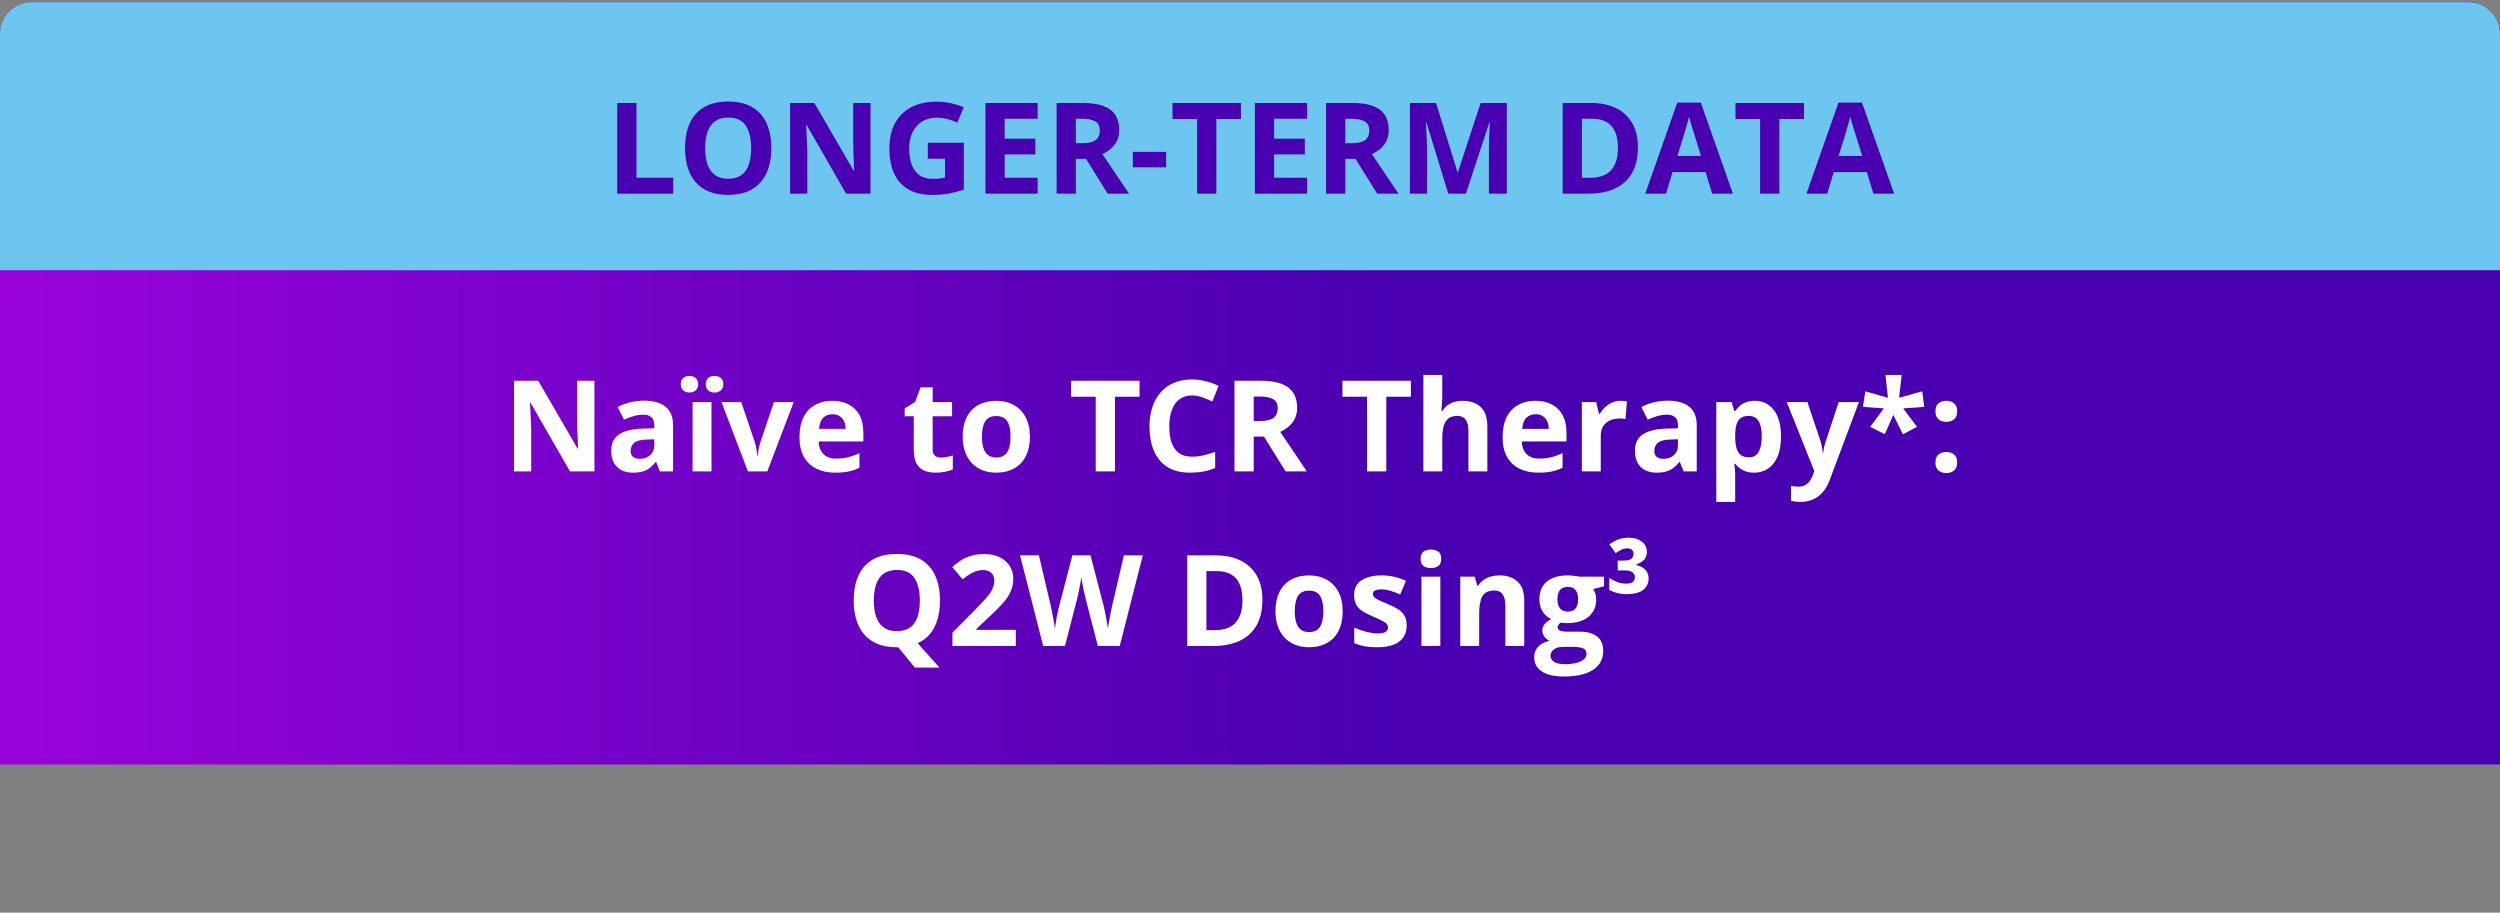 <svg width="315" height="115" viewBox="0 0 315 115" fill="none" xmlns="http://www.w3.org/2000/svg">
<rect x="0" y="0" width="315" height="115" fill="#808080" stroke="none"/>
<path d="M0 4.275C0 2.066 1.791 0.275 4 0.275H311C313.209 0.275 315 2.066 315 4.275V96.324H0V4.275Z" fill="url(#paint0_linear_491_25920)"/>
<path d="M0 4.275C0 2.066 1.791 0.275 4 0.275H311C313.209 0.275 315 2.066 315 4.275V34.047H0V4.275Z" fill="#6CC6F0"/>
<path d="M74.898 59.398H71.82L66.852 50.757H66.781C66.802 51.116 66.82 51.478 66.836 51.843C66.852 52.207 66.867 52.572 66.883 52.937C66.898 53.296 66.914 53.658 66.93 54.023V59.398H64.766V47.976H67.82L72.781 56.53H72.836C72.826 56.176 72.812 55.825 72.797 55.476C72.781 55.127 72.766 54.778 72.75 54.429C72.74 54.08 72.729 53.731 72.719 53.382V47.976H74.898V59.398ZM81.172 50.483C82.344 50.483 83.242 50.739 83.867 51.249C84.492 51.759 84.805 52.535 84.805 53.577V59.398H83.141L82.68 58.21H82.617C82.367 58.523 82.112 58.778 81.852 58.976C81.591 59.173 81.292 59.319 80.953 59.413C80.615 59.507 80.203 59.554 79.719 59.554C79.203 59.554 78.74 59.455 78.328 59.257C77.922 59.059 77.602 58.757 77.367 58.351C77.133 57.939 77.016 57.418 77.016 56.788C77.016 55.861 77.341 55.179 77.992 54.741C78.643 54.298 79.62 54.054 80.922 54.007L82.438 53.96V53.577C82.438 53.119 82.318 52.783 82.078 52.569C81.838 52.356 81.505 52.249 81.078 52.249C80.656 52.249 80.242 52.309 79.836 52.429C79.43 52.548 79.023 52.7 78.617 52.882L77.828 51.273C78.292 51.028 78.81 50.835 79.383 50.694C79.961 50.554 80.557 50.483 81.172 50.483ZM82.438 55.351L81.516 55.382C80.745 55.403 80.208 55.541 79.906 55.796C79.609 56.051 79.461 56.387 79.461 56.804C79.461 57.168 79.568 57.429 79.781 57.585C79.995 57.736 80.273 57.812 80.617 57.812C81.128 57.812 81.557 57.66 81.906 57.358C82.26 57.056 82.438 56.627 82.438 56.069V55.351ZM89.648 59.398H87.266V50.663H89.648V59.398ZM85.781 48.421C85.781 48.051 85.885 47.783 86.094 47.616C86.307 47.45 86.565 47.366 86.867 47.366C87.164 47.366 87.422 47.45 87.641 47.616C87.859 47.783 87.969 48.051 87.969 48.421C87.969 48.77 87.859 49.03 87.641 49.202C87.422 49.374 87.164 49.46 86.867 49.46C86.565 49.46 86.307 49.374 86.094 49.202C85.885 49.03 85.781 48.77 85.781 48.421ZM88.93 48.421C88.93 48.051 89.034 47.783 89.242 47.616C89.456 47.45 89.719 47.366 90.031 47.366C90.328 47.366 90.586 47.45 90.805 47.616C91.029 47.783 91.141 48.051 91.141 48.421C91.141 48.77 91.029 49.03 90.805 49.202C90.586 49.374 90.328 49.46 90.031 49.46C89.719 49.46 89.456 49.374 89.242 49.202C89.034 49.03 88.93 48.77 88.93 48.421ZM94.234 59.398L90.906 50.663H93.398L95.086 55.64C95.18 55.931 95.253 56.239 95.305 56.562C95.362 56.884 95.401 57.173 95.422 57.429H95.484C95.5 57.153 95.537 56.858 95.594 56.546C95.656 56.233 95.737 55.931 95.836 55.64L97.516 50.663H100.008L96.68 59.398H94.234ZM104.867 50.499C105.674 50.499 106.37 50.655 106.953 50.968C107.536 51.275 107.987 51.723 108.305 52.312C108.622 52.9 108.781 53.619 108.781 54.468V55.624H103.148C103.174 56.296 103.375 56.825 103.75 57.21C104.13 57.59 104.656 57.78 105.328 57.78C105.885 57.78 106.396 57.723 106.859 57.608C107.323 57.494 107.799 57.322 108.289 57.093V58.937C107.857 59.15 107.404 59.306 106.93 59.405C106.461 59.504 105.891 59.554 105.219 59.554C104.344 59.554 103.568 59.392 102.891 59.069C102.219 58.746 101.69 58.254 101.305 57.593C100.924 56.931 100.734 56.098 100.734 55.093C100.734 54.072 100.906 53.223 101.25 52.546C101.599 51.864 102.083 51.353 102.703 51.015C103.323 50.671 104.044 50.499 104.867 50.499ZM104.883 52.194C104.419 52.194 104.034 52.343 103.727 52.64C103.424 52.937 103.25 53.403 103.203 54.038H106.547C106.542 53.684 106.477 53.369 106.352 53.093C106.232 52.817 106.049 52.598 105.805 52.437C105.565 52.275 105.258 52.194 104.883 52.194ZM118.555 57.655C118.815 57.655 119.068 57.629 119.312 57.577C119.562 57.525 119.81 57.46 120.055 57.382V59.155C119.799 59.27 119.482 59.364 119.102 59.437C118.727 59.515 118.315 59.554 117.867 59.554C117.346 59.554 116.878 59.47 116.461 59.304C116.049 59.132 115.724 58.838 115.484 58.421C115.25 57.999 115.133 57.413 115.133 56.663V52.452H113.992V51.444L115.305 50.648L115.992 48.804H117.516V50.663H119.961V52.452H117.516V56.663C117.516 56.996 117.609 57.246 117.797 57.413C117.99 57.575 118.242 57.655 118.555 57.655ZM129.766 55.015C129.766 55.744 129.667 56.39 129.469 56.952C129.276 57.515 128.992 57.991 128.617 58.382C128.247 58.767 127.799 59.059 127.273 59.257C126.753 59.455 126.164 59.554 125.508 59.554C124.893 59.554 124.328 59.455 123.812 59.257C123.302 59.059 122.857 58.767 122.477 58.382C122.102 57.991 121.81 57.515 121.602 56.952C121.398 56.39 121.297 55.744 121.297 55.015C121.297 54.046 121.469 53.226 121.812 52.554C122.156 51.882 122.646 51.371 123.281 51.023C123.917 50.673 124.674 50.499 125.555 50.499C126.372 50.499 127.096 50.673 127.727 51.023C128.362 51.371 128.859 51.882 129.219 52.554C129.583 53.226 129.766 54.046 129.766 55.015ZM123.727 55.015C123.727 55.588 123.789 56.069 123.914 56.46C124.039 56.851 124.234 57.145 124.5 57.343C124.766 57.541 125.112 57.64 125.539 57.64C125.961 57.64 126.302 57.541 126.562 57.343C126.828 57.145 127.021 56.851 127.141 56.46C127.266 56.069 127.328 55.588 127.328 55.015C127.328 54.437 127.266 53.957 127.141 53.577C127.021 53.192 126.828 52.903 126.562 52.71C126.297 52.517 125.951 52.421 125.523 52.421C124.893 52.421 124.435 52.637 124.148 53.069C123.867 53.502 123.727 54.15 123.727 55.015ZM140.484 59.398H138.062V49.991H134.961V47.976H143.586V49.991H140.484V59.398ZM150.195 49.827C149.732 49.827 149.32 49.918 148.961 50.101C148.607 50.278 148.307 50.535 148.062 50.874C147.823 51.213 147.641 51.621 147.516 52.101C147.391 52.58 147.328 53.119 147.328 53.718C147.328 54.525 147.427 55.215 147.625 55.788C147.828 56.356 148.141 56.791 148.562 57.093C148.984 57.39 149.529 57.538 150.195 57.538C150.659 57.538 151.122 57.486 151.586 57.382C152.055 57.278 152.562 57.129 153.109 56.937V58.968C152.604 59.176 152.107 59.325 151.617 59.413C151.128 59.507 150.578 59.554 149.969 59.554C148.792 59.554 147.823 59.312 147.062 58.827C146.307 58.338 145.747 57.655 145.383 56.78C145.018 55.9 144.836 54.874 144.836 53.702C144.836 52.838 144.953 52.046 145.188 51.327C145.422 50.608 145.766 49.986 146.219 49.46C146.672 48.934 147.232 48.528 147.898 48.241C148.565 47.955 149.331 47.812 150.195 47.812C150.763 47.812 151.331 47.884 151.898 48.03C152.471 48.171 153.018 48.366 153.539 48.616L152.758 50.585C152.331 50.382 151.901 50.205 151.469 50.054C151.036 49.903 150.612 49.827 150.195 49.827ZM158.875 47.976C159.911 47.976 160.766 48.101 161.438 48.351C162.115 48.601 162.617 48.978 162.945 49.483C163.273 49.989 163.438 50.627 163.438 51.398C163.438 51.918 163.339 52.374 163.141 52.765C162.943 53.155 162.682 53.486 162.359 53.757C162.036 54.028 161.688 54.249 161.312 54.421L164.672 59.398H161.984L159.258 55.015H157.969V59.398H155.547V47.976H158.875ZM158.703 49.96H157.969V53.046H158.75C159.552 53.046 160.125 52.913 160.469 52.648C160.818 52.377 160.992 51.981 160.992 51.46C160.992 50.918 160.805 50.533 160.43 50.304C160.06 50.075 159.484 49.96 158.703 49.96ZM174.672 59.398H172.25V49.991H169.148V47.976H177.773V49.991H174.672V59.398ZM181.727 47.241V49.718C181.727 50.15 181.711 50.562 181.68 50.952C181.654 51.343 181.633 51.619 181.617 51.78H181.742C181.93 51.478 182.151 51.233 182.406 51.046C182.667 50.858 182.953 50.72 183.266 50.632C183.578 50.543 183.914 50.499 184.273 50.499C184.904 50.499 185.453 50.611 185.922 50.835C186.391 51.054 186.755 51.4 187.016 51.874C187.276 52.343 187.406 52.952 187.406 53.702V59.398H185.023V54.296C185.023 53.671 184.909 53.2 184.68 52.882C184.451 52.564 184.096 52.405 183.617 52.405C183.138 52.405 182.76 52.517 182.484 52.741C182.208 52.96 182.013 53.285 181.898 53.718C181.784 54.145 181.727 54.668 181.727 55.288V59.398H179.344V47.241H181.727ZM193.461 50.499C194.268 50.499 194.964 50.655 195.547 50.968C196.13 51.275 196.581 51.723 196.898 52.312C197.216 52.9 197.375 53.619 197.375 54.468V55.624H191.742C191.768 56.296 191.969 56.825 192.344 57.21C192.724 57.59 193.25 57.78 193.922 57.78C194.479 57.78 194.99 57.723 195.453 57.608C195.917 57.494 196.393 57.322 196.883 57.093V58.937C196.451 59.15 195.997 59.306 195.523 59.405C195.055 59.504 194.484 59.554 193.812 59.554C192.938 59.554 192.161 59.392 191.484 59.069C190.812 58.746 190.284 58.254 189.898 57.593C189.518 56.931 189.328 56.098 189.328 55.093C189.328 54.072 189.5 53.223 189.844 52.546C190.193 51.864 190.677 51.353 191.297 51.015C191.917 50.671 192.638 50.499 193.461 50.499ZM193.477 52.194C193.013 52.194 192.628 52.343 192.32 52.64C192.018 52.937 191.844 53.403 191.797 54.038H195.141C195.135 53.684 195.07 53.369 194.945 53.093C194.826 52.817 194.643 52.598 194.398 52.437C194.159 52.275 193.852 52.194 193.477 52.194ZM204.188 50.499C204.307 50.499 204.445 50.507 204.602 50.523C204.763 50.533 204.893 50.548 204.992 50.569L204.812 52.804C204.734 52.778 204.622 52.759 204.477 52.749C204.336 52.733 204.214 52.726 204.109 52.726C203.802 52.726 203.503 52.765 203.211 52.843C202.924 52.921 202.667 53.048 202.438 53.226C202.208 53.398 202.026 53.627 201.891 53.913C201.76 54.194 201.695 54.541 201.695 54.952V59.398H199.312V50.663H201.117L201.469 52.132H201.586C201.758 51.835 201.971 51.564 202.227 51.319C202.487 51.069 202.781 50.871 203.109 50.726C203.443 50.575 203.802 50.499 204.188 50.499ZM210.156 50.483C211.328 50.483 212.227 50.739 212.852 51.249C213.477 51.759 213.789 52.535 213.789 53.577V59.398H212.125L211.664 58.21H211.602C211.352 58.523 211.096 58.778 210.836 58.976C210.576 59.173 210.276 59.319 209.938 59.413C209.599 59.507 209.188 59.554 208.703 59.554C208.188 59.554 207.724 59.455 207.312 59.257C206.906 59.059 206.586 58.757 206.352 58.351C206.117 57.939 206 57.418 206 56.788C206 55.861 206.326 55.179 206.977 54.741C207.628 54.298 208.604 54.054 209.906 54.007L211.422 53.96V53.577C211.422 53.119 211.302 52.783 211.062 52.569C210.823 52.356 210.49 52.249 210.062 52.249C209.641 52.249 209.227 52.309 208.82 52.429C208.414 52.548 208.008 52.7 207.602 52.882L206.812 51.273C207.276 51.028 207.794 50.835 208.367 50.694C208.945 50.554 209.542 50.483 210.156 50.483ZM211.422 55.351L210.5 55.382C209.729 55.403 209.193 55.541 208.891 55.796C208.594 56.051 208.445 56.387 208.445 56.804C208.445 57.168 208.552 57.429 208.766 57.585C208.979 57.736 209.258 57.812 209.602 57.812C210.112 57.812 210.542 57.66 210.891 57.358C211.245 57.056 211.422 56.627 211.422 56.069V55.351ZM221.109 50.499C222.094 50.499 222.888 50.882 223.492 51.648C224.102 52.413 224.406 53.535 224.406 55.015C224.406 56.004 224.263 56.838 223.977 57.515C223.69 58.187 223.294 58.694 222.789 59.038C222.284 59.382 221.703 59.554 221.047 59.554C220.625 59.554 220.263 59.502 219.961 59.398C219.659 59.288 219.401 59.15 219.188 58.983C218.974 58.812 218.789 58.629 218.633 58.437H218.508C218.549 58.645 218.581 58.858 218.602 59.077C218.622 59.296 218.633 59.509 218.633 59.718V63.241H216.25V50.663H218.188L218.523 51.796H218.633C218.789 51.562 218.979 51.345 219.203 51.148C219.427 50.95 219.695 50.793 220.008 50.679C220.326 50.559 220.693 50.499 221.109 50.499ZM220.344 52.405C219.927 52.405 219.596 52.491 219.352 52.663C219.107 52.835 218.927 53.093 218.812 53.437C218.703 53.78 218.643 54.215 218.633 54.741V54.999C218.633 55.562 218.685 56.038 218.789 56.429C218.898 56.819 219.078 57.116 219.328 57.319C219.583 57.523 219.932 57.624 220.375 57.624C220.74 57.624 221.039 57.523 221.273 57.319C221.508 57.116 221.682 56.819 221.797 56.429C221.917 56.033 221.977 55.551 221.977 54.983C221.977 54.129 221.844 53.486 221.578 53.054C221.312 52.621 220.901 52.405 220.344 52.405ZM225.125 50.663H227.734L229.383 55.577C229.435 55.733 229.479 55.892 229.516 56.054C229.552 56.215 229.583 56.382 229.609 56.554C229.635 56.726 229.656 56.905 229.672 57.093H229.719C229.75 56.812 229.792 56.548 229.844 56.304C229.901 56.059 229.971 55.817 230.055 55.577L231.672 50.663H234.227L230.531 60.515C230.307 61.119 230.016 61.621 229.656 62.023C229.297 62.429 228.883 62.733 228.414 62.937C227.951 63.14 227.44 63.241 226.883 63.241C226.612 63.241 226.378 63.226 226.18 63.194C225.982 63.168 225.812 63.14 225.672 63.108V61.218C225.781 61.244 225.919 61.267 226.086 61.288C226.253 61.309 226.427 61.319 226.609 61.319C226.943 61.319 227.229 61.249 227.469 61.108C227.708 60.968 227.909 60.778 228.07 60.538C228.232 60.304 228.359 60.046 228.453 59.765L228.594 59.335L225.125 50.663ZM239.609 47.241L239.289 50.116L242.203 49.304L242.461 51.273L239.805 51.46L241.547 53.78L239.773 54.726L238.555 52.28L237.484 54.71L235.641 53.78L237.367 51.46L234.727 51.257L235.031 49.304L237.883 50.116L237.562 47.241H239.609ZM243.867 58.28C243.867 57.791 244 57.447 244.266 57.249C244.536 57.051 244.862 56.952 245.242 56.952C245.612 56.952 245.93 57.051 246.195 57.249C246.466 57.447 246.602 57.791 246.602 58.28C246.602 58.749 246.466 59.088 246.195 59.296C245.93 59.504 245.612 59.608 245.242 59.608C244.862 59.608 244.536 59.504 244.266 59.296C244 59.088 243.867 58.749 243.867 58.28ZM243.867 51.827C243.867 51.338 244 50.994 244.266 50.796C244.536 50.598 244.862 50.499 245.242 50.499C245.612 50.499 245.93 50.598 246.195 50.796C246.466 50.994 246.602 51.338 246.602 51.827C246.602 52.301 246.466 52.642 246.195 52.851C245.93 53.054 245.612 53.155 245.242 53.155C244.862 53.155 244.536 53.054 244.266 52.851C244 52.642 243.867 52.301 243.867 51.827ZM118.438 75.671C118.438 76.52 118.336 77.299 118.133 78.007C117.935 78.71 117.628 79.319 117.211 79.835C116.794 80.351 116.266 80.754 115.625 81.046L118.375 84.116H115.273L113.18 81.554C113.143 81.554 113.112 81.554 113.086 81.554C113.06 81.554 113.031 81.554 113 81.554C112.068 81.554 111.26 81.416 110.578 81.14C109.896 80.858 109.331 80.457 108.883 79.936C108.44 79.416 108.109 78.793 107.891 78.069C107.672 77.345 107.562 76.541 107.562 75.655C107.562 74.473 107.755 73.444 108.141 72.569C108.531 71.689 109.13 71.007 109.938 70.522C110.745 70.038 111.771 69.796 113.016 69.796C114.255 69.796 115.273 70.038 116.07 70.522C116.872 71.007 117.466 71.689 117.852 72.569C118.242 73.45 118.438 74.483 118.438 75.671ZM110.102 75.671C110.102 76.468 110.201 77.155 110.398 77.733C110.602 78.306 110.917 78.749 111.344 79.061C111.771 79.369 112.323 79.522 113 79.522C113.688 79.522 114.245 79.369 114.672 79.061C115.099 78.749 115.409 78.306 115.602 77.733C115.799 77.155 115.898 76.468 115.898 75.671C115.898 74.473 115.674 73.53 115.227 72.843C114.779 72.155 114.042 71.811 113.016 71.811C112.333 71.811 111.776 71.968 111.344 72.28C110.917 72.588 110.602 73.03 110.398 73.608C110.201 74.181 110.102 74.869 110.102 75.671ZM127.992 81.397H120.008V79.718L122.875 76.819C123.453 76.226 123.917 75.731 124.266 75.335C124.62 74.934 124.875 74.569 125.031 74.241C125.193 73.913 125.273 73.561 125.273 73.186C125.273 72.733 125.146 72.395 124.891 72.171C124.641 71.942 124.305 71.827 123.883 71.827C123.44 71.827 123.01 71.929 122.594 72.132C122.177 72.335 121.742 72.624 121.289 72.999L119.977 71.444C120.305 71.163 120.651 70.897 121.016 70.647C121.385 70.397 121.812 70.197 122.297 70.046C122.786 69.89 123.372 69.811 124.055 69.811C124.805 69.811 125.448 69.947 125.984 70.218C126.526 70.489 126.943 70.858 127.234 71.327C127.526 71.791 127.672 72.317 127.672 72.905C127.672 73.535 127.547 74.111 127.297 74.632C127.047 75.153 126.682 75.668 126.203 76.179C125.729 76.689 125.156 77.254 124.484 77.874L123.016 79.257V79.366H127.992V81.397ZM143.992 69.976L141.086 81.397H138.328L136.781 75.397C136.75 75.283 136.708 75.108 136.656 74.874C136.604 74.64 136.549 74.384 136.492 74.108C136.435 73.827 136.383 73.564 136.336 73.319C136.294 73.069 136.266 72.871 136.25 72.726C136.234 72.871 136.203 73.067 136.156 73.311C136.115 73.556 136.065 73.817 136.008 74.093C135.956 74.369 135.904 74.627 135.852 74.866C135.799 75.106 135.758 75.288 135.727 75.413L134.188 81.397H131.438L128.523 69.976H130.906L132.367 76.21C132.409 76.397 132.456 76.621 132.508 76.882C132.565 77.142 132.62 77.416 132.672 77.702C132.729 77.983 132.779 78.257 132.82 78.522C132.867 78.783 132.901 79.009 132.922 79.202C132.948 79.004 132.982 78.775 133.023 78.515C133.065 78.249 133.109 77.981 133.156 77.71C133.208 77.434 133.26 77.179 133.312 76.944C133.365 76.71 133.411 76.52 133.453 76.374L135.117 69.976H137.406L139.07 76.374C139.107 76.515 139.148 76.705 139.195 76.944C139.247 77.179 139.299 77.434 139.352 77.71C139.404 77.986 139.451 78.257 139.492 78.522C139.539 78.783 139.573 79.009 139.594 79.202C139.63 78.942 139.68 78.627 139.742 78.257C139.81 77.882 139.88 77.509 139.953 77.14C140.031 76.77 140.099 76.46 140.156 76.21L141.609 69.976H143.992ZM159.062 75.577C159.062 76.864 158.815 77.939 158.32 78.804C157.831 79.663 157.12 80.311 156.188 80.749C155.255 81.181 154.133 81.397 152.82 81.397H149.586V69.976H153.172C154.37 69.976 155.409 70.189 156.289 70.616C157.169 71.038 157.852 71.666 158.336 72.499C158.82 73.327 159.062 74.353 159.062 75.577ZM156.547 75.64C156.547 74.796 156.422 74.103 156.172 73.561C155.927 73.015 155.562 72.611 155.078 72.351C154.599 72.09 154.005 71.96 153.297 71.96H152.008V79.397H153.047C154.229 79.397 155.107 79.082 155.68 78.452C156.258 77.822 156.547 76.884 156.547 75.64ZM169.18 77.015C169.18 77.744 169.081 78.39 168.883 78.952C168.69 79.515 168.406 79.991 168.031 80.382C167.661 80.767 167.214 81.059 166.688 81.257C166.167 81.455 165.578 81.554 164.922 81.554C164.307 81.554 163.742 81.455 163.227 81.257C162.716 81.059 162.271 80.767 161.891 80.382C161.516 79.991 161.224 79.515 161.016 78.952C160.812 78.39 160.711 77.744 160.711 77.015C160.711 76.046 160.883 75.226 161.227 74.554C161.57 73.882 162.06 73.371 162.695 73.022C163.331 72.674 164.089 72.499 164.969 72.499C165.786 72.499 166.51 72.674 167.141 73.022C167.776 73.371 168.273 73.882 168.633 74.554C168.997 75.226 169.18 76.046 169.18 77.015ZM163.141 77.015C163.141 77.588 163.203 78.069 163.328 78.46C163.453 78.851 163.648 79.145 163.914 79.343C164.18 79.541 164.526 79.64 164.953 79.64C165.375 79.64 165.716 79.541 165.977 79.343C166.242 79.145 166.435 78.851 166.555 78.46C166.68 78.069 166.742 77.588 166.742 77.015C166.742 76.436 166.68 75.957 166.555 75.577C166.435 75.192 166.242 74.903 165.977 74.71C165.711 74.517 165.365 74.421 164.938 74.421C164.307 74.421 163.849 74.637 163.562 75.069C163.281 75.502 163.141 76.15 163.141 77.015ZM177.242 78.804C177.242 79.397 177.102 79.9 176.82 80.311C176.544 80.718 176.13 81.028 175.578 81.241C175.026 81.45 174.339 81.554 173.516 81.554C172.906 81.554 172.383 81.515 171.945 81.436C171.513 81.358 171.076 81.228 170.633 81.046V79.077C171.107 79.291 171.615 79.468 172.156 79.608C172.703 79.744 173.182 79.811 173.594 79.811C174.057 79.811 174.388 79.744 174.586 79.608C174.789 79.468 174.891 79.285 174.891 79.061C174.891 78.916 174.849 78.785 174.766 78.671C174.688 78.551 174.516 78.418 174.25 78.272C173.984 78.121 173.568 77.926 173 77.686C172.453 77.457 172.003 77.226 171.648 76.991C171.299 76.757 171.039 76.481 170.867 76.163C170.701 75.84 170.617 75.431 170.617 74.936C170.617 74.129 170.93 73.522 171.555 73.116C172.185 72.705 173.026 72.499 174.078 72.499C174.62 72.499 175.135 72.554 175.625 72.663C176.12 72.772 176.628 72.947 177.148 73.186L176.43 74.905C175.997 74.718 175.589 74.564 175.203 74.444C174.823 74.325 174.435 74.265 174.039 74.265C173.69 74.265 173.427 74.311 173.25 74.405C173.073 74.499 172.984 74.642 172.984 74.835C172.984 74.976 173.029 75.101 173.117 75.21C173.211 75.319 173.388 75.442 173.648 75.577C173.914 75.707 174.302 75.877 174.812 76.085C175.307 76.288 175.737 76.502 176.102 76.726C176.466 76.944 176.747 77.218 176.945 77.546C177.143 77.869 177.242 78.288 177.242 78.804ZM181.484 72.663V81.397H179.102V72.663H181.484ZM180.297 69.241C180.651 69.241 180.956 69.325 181.211 69.491C181.466 69.653 181.594 69.957 181.594 70.405C181.594 70.848 181.466 71.155 181.211 71.327C180.956 71.494 180.651 71.577 180.297 71.577C179.938 71.577 179.63 71.494 179.375 71.327C179.125 71.155 179 70.848 179 70.405C179 69.957 179.125 69.653 179.375 69.491C179.63 69.325 179.938 69.241 180.297 69.241ZM188.953 72.499C189.885 72.499 190.635 72.754 191.203 73.265C191.771 73.77 192.055 74.582 192.055 75.702V81.397H189.672V76.296C189.672 75.671 189.557 75.2 189.328 74.882C189.104 74.564 188.75 74.405 188.266 74.405C187.536 74.405 187.039 74.653 186.773 75.147C186.508 75.642 186.375 76.356 186.375 77.288V81.397H183.992V72.663H185.812L186.133 73.78H186.266C186.453 73.478 186.685 73.233 186.961 73.046C187.242 72.858 187.552 72.72 187.891 72.632C188.234 72.543 188.589 72.499 188.953 72.499ZM197.062 85.241C195.844 85.241 194.911 85.028 194.266 84.601C193.625 84.179 193.305 83.585 193.305 82.819C193.305 82.293 193.469 81.853 193.797 81.499C194.125 81.145 194.607 80.892 195.242 80.741C194.997 80.637 194.784 80.468 194.602 80.233C194.419 79.994 194.328 79.741 194.328 79.476C194.328 79.142 194.424 78.866 194.617 78.647C194.81 78.424 195.089 78.205 195.453 77.991C194.995 77.793 194.63 77.476 194.359 77.038C194.094 76.601 193.961 76.085 193.961 75.491C193.961 74.856 194.099 74.317 194.375 73.874C194.656 73.426 195.062 73.085 195.594 72.851C196.13 72.616 196.781 72.499 197.547 72.499C197.708 72.499 197.896 72.509 198.109 72.53C198.323 72.551 198.518 72.575 198.695 72.601C198.878 72.627 199 72.647 199.062 72.663H202.109V73.874L200.742 74.226C200.867 74.418 200.961 74.624 201.023 74.843C201.086 75.061 201.117 75.293 201.117 75.538C201.117 76.476 200.789 77.207 200.133 77.733C199.482 78.254 198.576 78.515 197.414 78.515C197.138 78.499 196.878 78.478 196.633 78.452C196.513 78.546 196.422 78.645 196.359 78.749C196.297 78.853 196.266 78.963 196.266 79.077C196.266 79.192 196.312 79.288 196.406 79.366C196.505 79.439 196.651 79.496 196.844 79.538C197.042 79.575 197.286 79.593 197.578 79.593H199.062C200.021 79.593 200.75 79.799 201.25 80.21C201.755 80.621 202.008 81.226 202.008 82.022C202.008 83.043 201.581 83.835 200.727 84.397C199.878 84.96 198.656 85.241 197.062 85.241ZM197.164 83.686C197.732 83.686 198.219 83.632 198.625 83.522C199.036 83.418 199.352 83.267 199.57 83.069C199.789 82.877 199.898 82.645 199.898 82.374C199.898 82.155 199.833 81.981 199.703 81.851C199.578 81.726 199.385 81.637 199.125 81.585C198.87 81.533 198.542 81.507 198.141 81.507H196.906C196.615 81.507 196.352 81.554 196.117 81.647C195.888 81.741 195.706 81.871 195.57 82.038C195.435 82.21 195.367 82.408 195.367 82.632C195.367 82.96 195.523 83.218 195.836 83.405C196.154 83.593 196.596 83.686 197.164 83.686ZM197.547 77.061C197.995 77.061 198.323 76.924 198.531 76.647C198.74 76.371 198.844 75.996 198.844 75.522C198.844 74.996 198.734 74.603 198.516 74.343C198.302 74.077 197.979 73.944 197.547 73.944C197.109 73.944 196.781 74.077 196.562 74.343C196.344 74.603 196.234 74.996 196.234 75.522C196.234 75.996 196.341 76.371 196.555 76.647C196.773 76.924 197.104 77.061 197.547 77.061ZM205.25 67.749C205.901 67.749 206.44 67.913 206.867 68.241C207.294 68.564 207.508 69.002 207.508 69.554C207.508 69.918 207.401 70.231 207.188 70.491C206.979 70.752 206.643 70.957 206.18 71.108V71.202C206.706 71.317 207.094 71.525 207.344 71.827C207.599 72.129 207.727 72.465 207.727 72.835C207.727 73.465 207.497 73.963 207.039 74.327C206.581 74.686 205.867 74.866 204.898 74.866C204.503 74.866 204.133 74.822 203.789 74.733C203.445 74.645 203.104 74.509 202.766 74.327V72.835C203.109 73.043 203.453 73.213 203.797 73.343C204.141 73.473 204.503 73.538 204.883 73.538C205.268 73.538 205.549 73.468 205.727 73.327C205.909 73.186 206 72.981 206 72.71C206 72.496 205.909 72.304 205.727 72.132C205.549 71.96 205.208 71.874 204.703 71.874H203.828V70.632H204.547C205.089 70.632 205.438 70.543 205.594 70.366C205.75 70.189 205.828 69.994 205.828 69.78C205.828 69.582 205.763 69.418 205.633 69.288C205.503 69.158 205.305 69.093 205.039 69.093C204.794 69.093 204.562 69.142 204.344 69.241C204.125 69.34 203.867 69.494 203.57 69.702L202.781 68.601C203.104 68.356 203.461 68.153 203.852 67.991C204.247 67.83 204.714 67.749 205.25 67.749Z" fill="white"/>
<path d="M77.773 24.398V12.976H80.195V22.398H84.828V24.398H77.773ZM97.188 18.671C97.188 19.551 97.078 20.353 96.859 21.077C96.641 21.796 96.307 22.416 95.859 22.936C95.417 23.457 94.854 23.858 94.172 24.14C93.49 24.416 92.682 24.554 91.75 24.554C90.818 24.554 90.01 24.416 89.328 24.14C88.646 23.858 88.081 23.457 87.633 22.936C87.19 22.416 86.859 21.793 86.641 21.069C86.422 20.345 86.312 19.541 86.312 18.655C86.312 17.473 86.505 16.444 86.891 15.569C87.281 14.689 87.88 14.007 88.688 13.523C89.495 13.038 90.521 12.796 91.766 12.796C93.005 12.796 94.023 13.038 94.82 13.523C95.622 14.007 96.216 14.689 96.602 15.569C96.992 16.45 97.188 17.483 97.188 18.671ZM88.852 18.671C88.852 19.468 88.951 20.155 89.148 20.733C89.352 21.306 89.667 21.749 90.094 22.061C90.521 22.369 91.073 22.523 91.75 22.523C92.438 22.523 92.995 22.369 93.422 22.061C93.849 21.749 94.159 21.306 94.352 20.733C94.549 20.155 94.648 19.468 94.648 18.671C94.648 17.473 94.424 16.53 93.977 15.843C93.529 15.155 92.792 14.812 91.766 14.812C91.083 14.812 90.526 14.968 90.094 15.28C89.667 15.588 89.352 16.03 89.148 16.608C88.951 17.181 88.852 17.869 88.852 18.671ZM109.688 24.398H106.609L101.641 15.757H101.57C101.591 16.116 101.609 16.478 101.625 16.843C101.641 17.207 101.656 17.572 101.672 17.936C101.688 18.296 101.703 18.658 101.719 19.023V24.398H99.555V12.976H102.609L107.57 21.53H107.625C107.615 21.176 107.602 20.825 107.586 20.476C107.57 20.127 107.555 19.778 107.539 19.429C107.529 19.08 107.518 18.731 107.508 18.382V12.976H109.688V24.398ZM116.906 17.983H121.438V23.905C120.839 24.103 120.216 24.262 119.57 24.382C118.924 24.496 118.193 24.554 117.375 24.554C116.24 24.554 115.276 24.33 114.484 23.882C113.693 23.434 113.091 22.773 112.68 21.898C112.268 21.023 112.062 19.947 112.062 18.671C112.062 17.473 112.292 16.436 112.75 15.562C113.214 14.687 113.888 14.009 114.773 13.53C115.664 13.051 116.75 12.812 118.031 12.812C118.635 12.812 119.232 12.877 119.82 13.007C120.409 13.137 120.943 13.306 121.422 13.515L120.617 15.452C120.268 15.275 119.87 15.127 119.422 15.007C118.974 14.887 118.505 14.827 118.016 14.827C117.312 14.827 116.701 14.989 116.18 15.312C115.664 15.634 115.263 16.088 114.977 16.671C114.695 17.249 114.555 17.931 114.555 18.718C114.555 19.463 114.656 20.124 114.859 20.702C115.062 21.275 115.383 21.726 115.82 22.054C116.258 22.377 116.828 22.538 117.531 22.538C117.875 22.538 118.164 22.523 118.398 22.491C118.638 22.455 118.862 22.418 119.07 22.382V19.999H116.906V17.983ZM130.742 24.398H124.164V12.976H130.742V14.96H126.586V17.468H130.453V19.452H126.586V22.398H130.742V24.398ZM136.461 12.976C137.497 12.976 138.352 13.101 139.023 13.351C139.701 13.601 140.203 13.978 140.531 14.483C140.859 14.989 141.023 15.627 141.023 16.398C141.023 16.918 140.924 17.374 140.727 17.765C140.529 18.155 140.268 18.486 139.945 18.757C139.622 19.028 139.273 19.249 138.898 19.421L142.258 24.398H139.57L136.844 20.015H135.555V24.398H133.133V12.976H136.461ZM136.289 14.96H135.555V18.046H136.336C137.138 18.046 137.711 17.913 138.055 17.648C138.404 17.377 138.578 16.981 138.578 16.46C138.578 15.918 138.391 15.533 138.016 15.304C137.646 15.075 137.07 14.96 136.289 14.96ZM142.734 21.085V19.132H146.93V21.085H142.734ZM153.258 24.398H150.836V14.991H147.734V12.976H156.359V14.991H153.258V24.398ZM164.695 24.398H158.117V12.976H164.695V14.96H160.539V17.468H164.406V19.452H160.539V22.398H164.695V24.398ZM170.414 12.976C171.451 12.976 172.305 13.101 172.977 13.351C173.654 13.601 174.156 13.978 174.484 14.483C174.812 14.989 174.977 15.627 174.977 16.398C174.977 16.918 174.878 17.374 174.68 17.765C174.482 18.155 174.221 18.486 173.898 18.757C173.576 19.028 173.227 19.249 172.852 19.421L176.211 24.398H173.523L170.797 20.015H169.508V24.398H167.086V12.976H170.414ZM170.242 14.96H169.508V18.046H170.289C171.091 18.046 171.664 17.913 172.008 17.648C172.357 17.377 172.531 16.981 172.531 16.46C172.531 15.918 172.344 15.533 171.969 15.304C171.599 15.075 171.023 14.96 170.242 14.96ZM182.484 24.398L179.734 15.437H179.664C179.674 15.65 179.69 15.973 179.711 16.405C179.737 16.832 179.76 17.288 179.781 17.773C179.802 18.257 179.812 18.694 179.812 19.085V24.398H177.648V12.976H180.945L183.648 21.71H183.695L186.562 12.976H189.859V24.398H187.602V18.991C187.602 18.632 187.607 18.218 187.617 17.749C187.633 17.28 187.651 16.835 187.672 16.413C187.693 15.986 187.708 15.666 187.719 15.452H187.648L184.703 24.398H182.484ZM206.375 18.577C206.375 19.864 206.128 20.939 205.633 21.804C205.143 22.663 204.432 23.311 203.5 23.749C202.568 24.181 201.445 24.398 200.133 24.398H196.898V12.976H200.484C201.682 12.976 202.721 13.189 203.602 13.616C204.482 14.038 205.164 14.666 205.648 15.499C206.133 16.327 206.375 17.353 206.375 18.577ZM203.859 18.64C203.859 17.796 203.734 17.103 203.484 16.561C203.24 16.015 202.875 15.611 202.391 15.351C201.911 15.09 201.318 14.96 200.609 14.96H199.32V22.398H200.359C201.542 22.398 202.419 22.082 202.992 21.452C203.57 20.822 203.859 19.884 203.859 18.64ZM215.734 24.398L214.906 21.679H210.742L209.914 24.398H207.305L211.336 12.929H214.297L218.344 24.398H215.734ZM214.328 19.648L213.5 16.991C213.448 16.814 213.378 16.588 213.289 16.311C213.206 16.03 213.12 15.746 213.031 15.46C212.948 15.168 212.88 14.916 212.828 14.702C212.776 14.916 212.703 15.181 212.609 15.499C212.521 15.812 212.435 16.108 212.352 16.39C212.268 16.671 212.208 16.871 212.172 16.991L211.352 19.648H214.328ZM224.195 24.398H221.773V14.991H218.672V12.976H227.297V14.991H224.195V24.398ZM236.047 24.398L235.219 21.679H231.055L230.227 24.398H227.617L231.648 12.929H234.609L238.656 24.398H236.047ZM234.641 19.648L233.812 16.991C233.76 16.814 233.69 16.588 233.602 16.311C233.518 16.03 233.432 15.746 233.344 15.46C233.26 15.168 233.193 14.916 233.141 14.702C233.089 14.916 233.016 15.181 232.922 15.499C232.833 15.812 232.747 16.108 232.664 16.39C232.581 16.671 232.521 16.871 232.484 16.991L231.664 19.648H234.641Z" fill="#4800B0"/>
<defs>
<linearGradient id="paint0_linear_491_25920" x1="-79.211" y1="96.325" x2="177.846" y2="96.325" gradientUnits="userSpaceOnUse">
<stop stop-color="#BD05ED"/>
<stop offset="1" stop-color="#4800B0"/>
</linearGradient>
</defs>
</svg>
